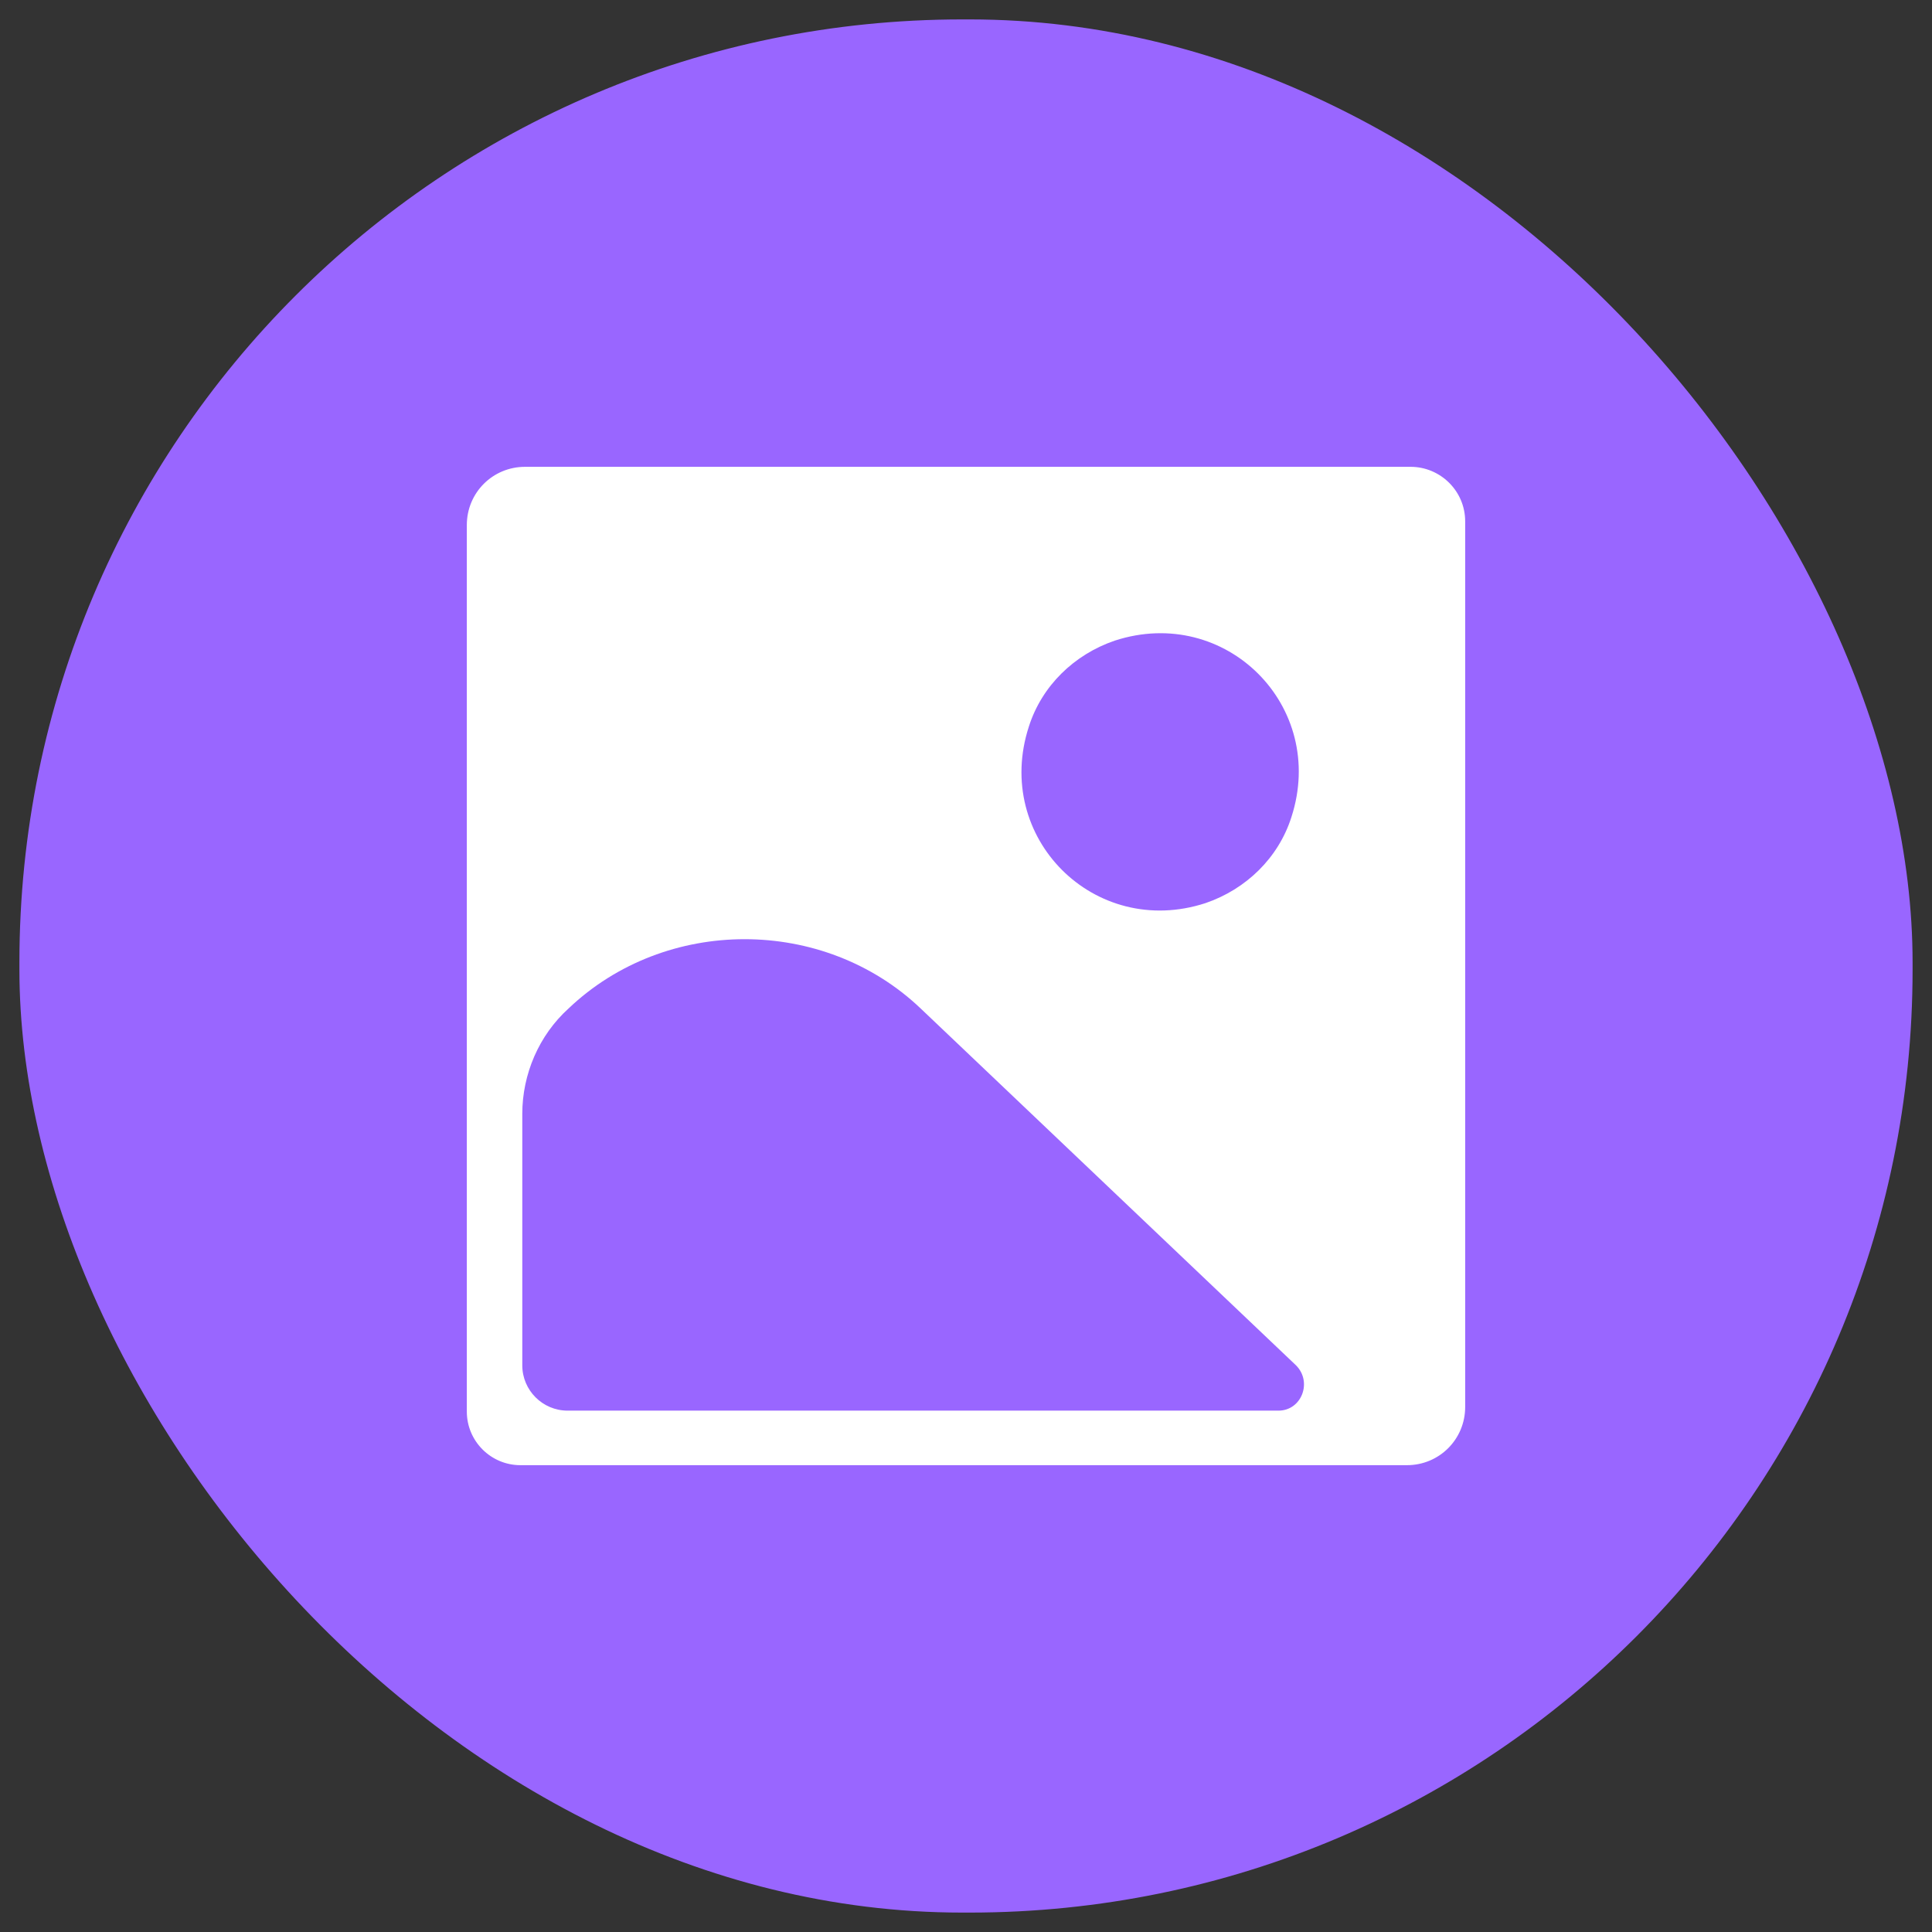 <?xml version="1.0" encoding="UTF-8"?>
<svg id="Layer_1" xmlns="http://www.w3.org/2000/svg" version="1.1" viewBox="0 0 209 209">
  <rect x="0" y="0" width="209" height="209" fill="#333333" stroke="none"/>
  <!-- Generator: Adobe Illustrator 29.0.1, SVG Export Plug-In . SVG Version: 2.1.0 Build 192)  -->
  <defs>
    <style>
      .st0 {
        fill: #96f;
      }

      .st1 {
        fill: #fff;
      }
    </style>
  </defs>
  <rect class="st0" x="2.1" y="2.1" width="204.8" height="204.8" rx="102" ry="102"/>
  <path class="st1" d="M152.6,50.5H56.8c-3.5,0-6.3,2.8-6.3,6.3v95.9c0,3.2,2.6,5.8,5.8,5.8h95.9c3.5,0,6.3-2.8,6.3-6.3V56.4c0-3.3-2.7-5.9-5.9-5.9ZM120.6,69.3c12-3.9,23,7.1,19.1,19.1-1.4,4.4-4.9,7.8-9.3,9.3-12,3.9-23-7.1-19.1-19.1,1.4-4.4,4.9-7.8,9.3-9.3ZM56.5,120.5c0-4.3,1.8-8.5,5-11.4h0c10.5-10,27.6-10,38.1,0l40.6,38.6c1.8,1.8.6,4.9-1.9,4.9H61.4c-2.7,0-4.9-2.2-4.9-4.9v-27.1Z"/>
</svg>